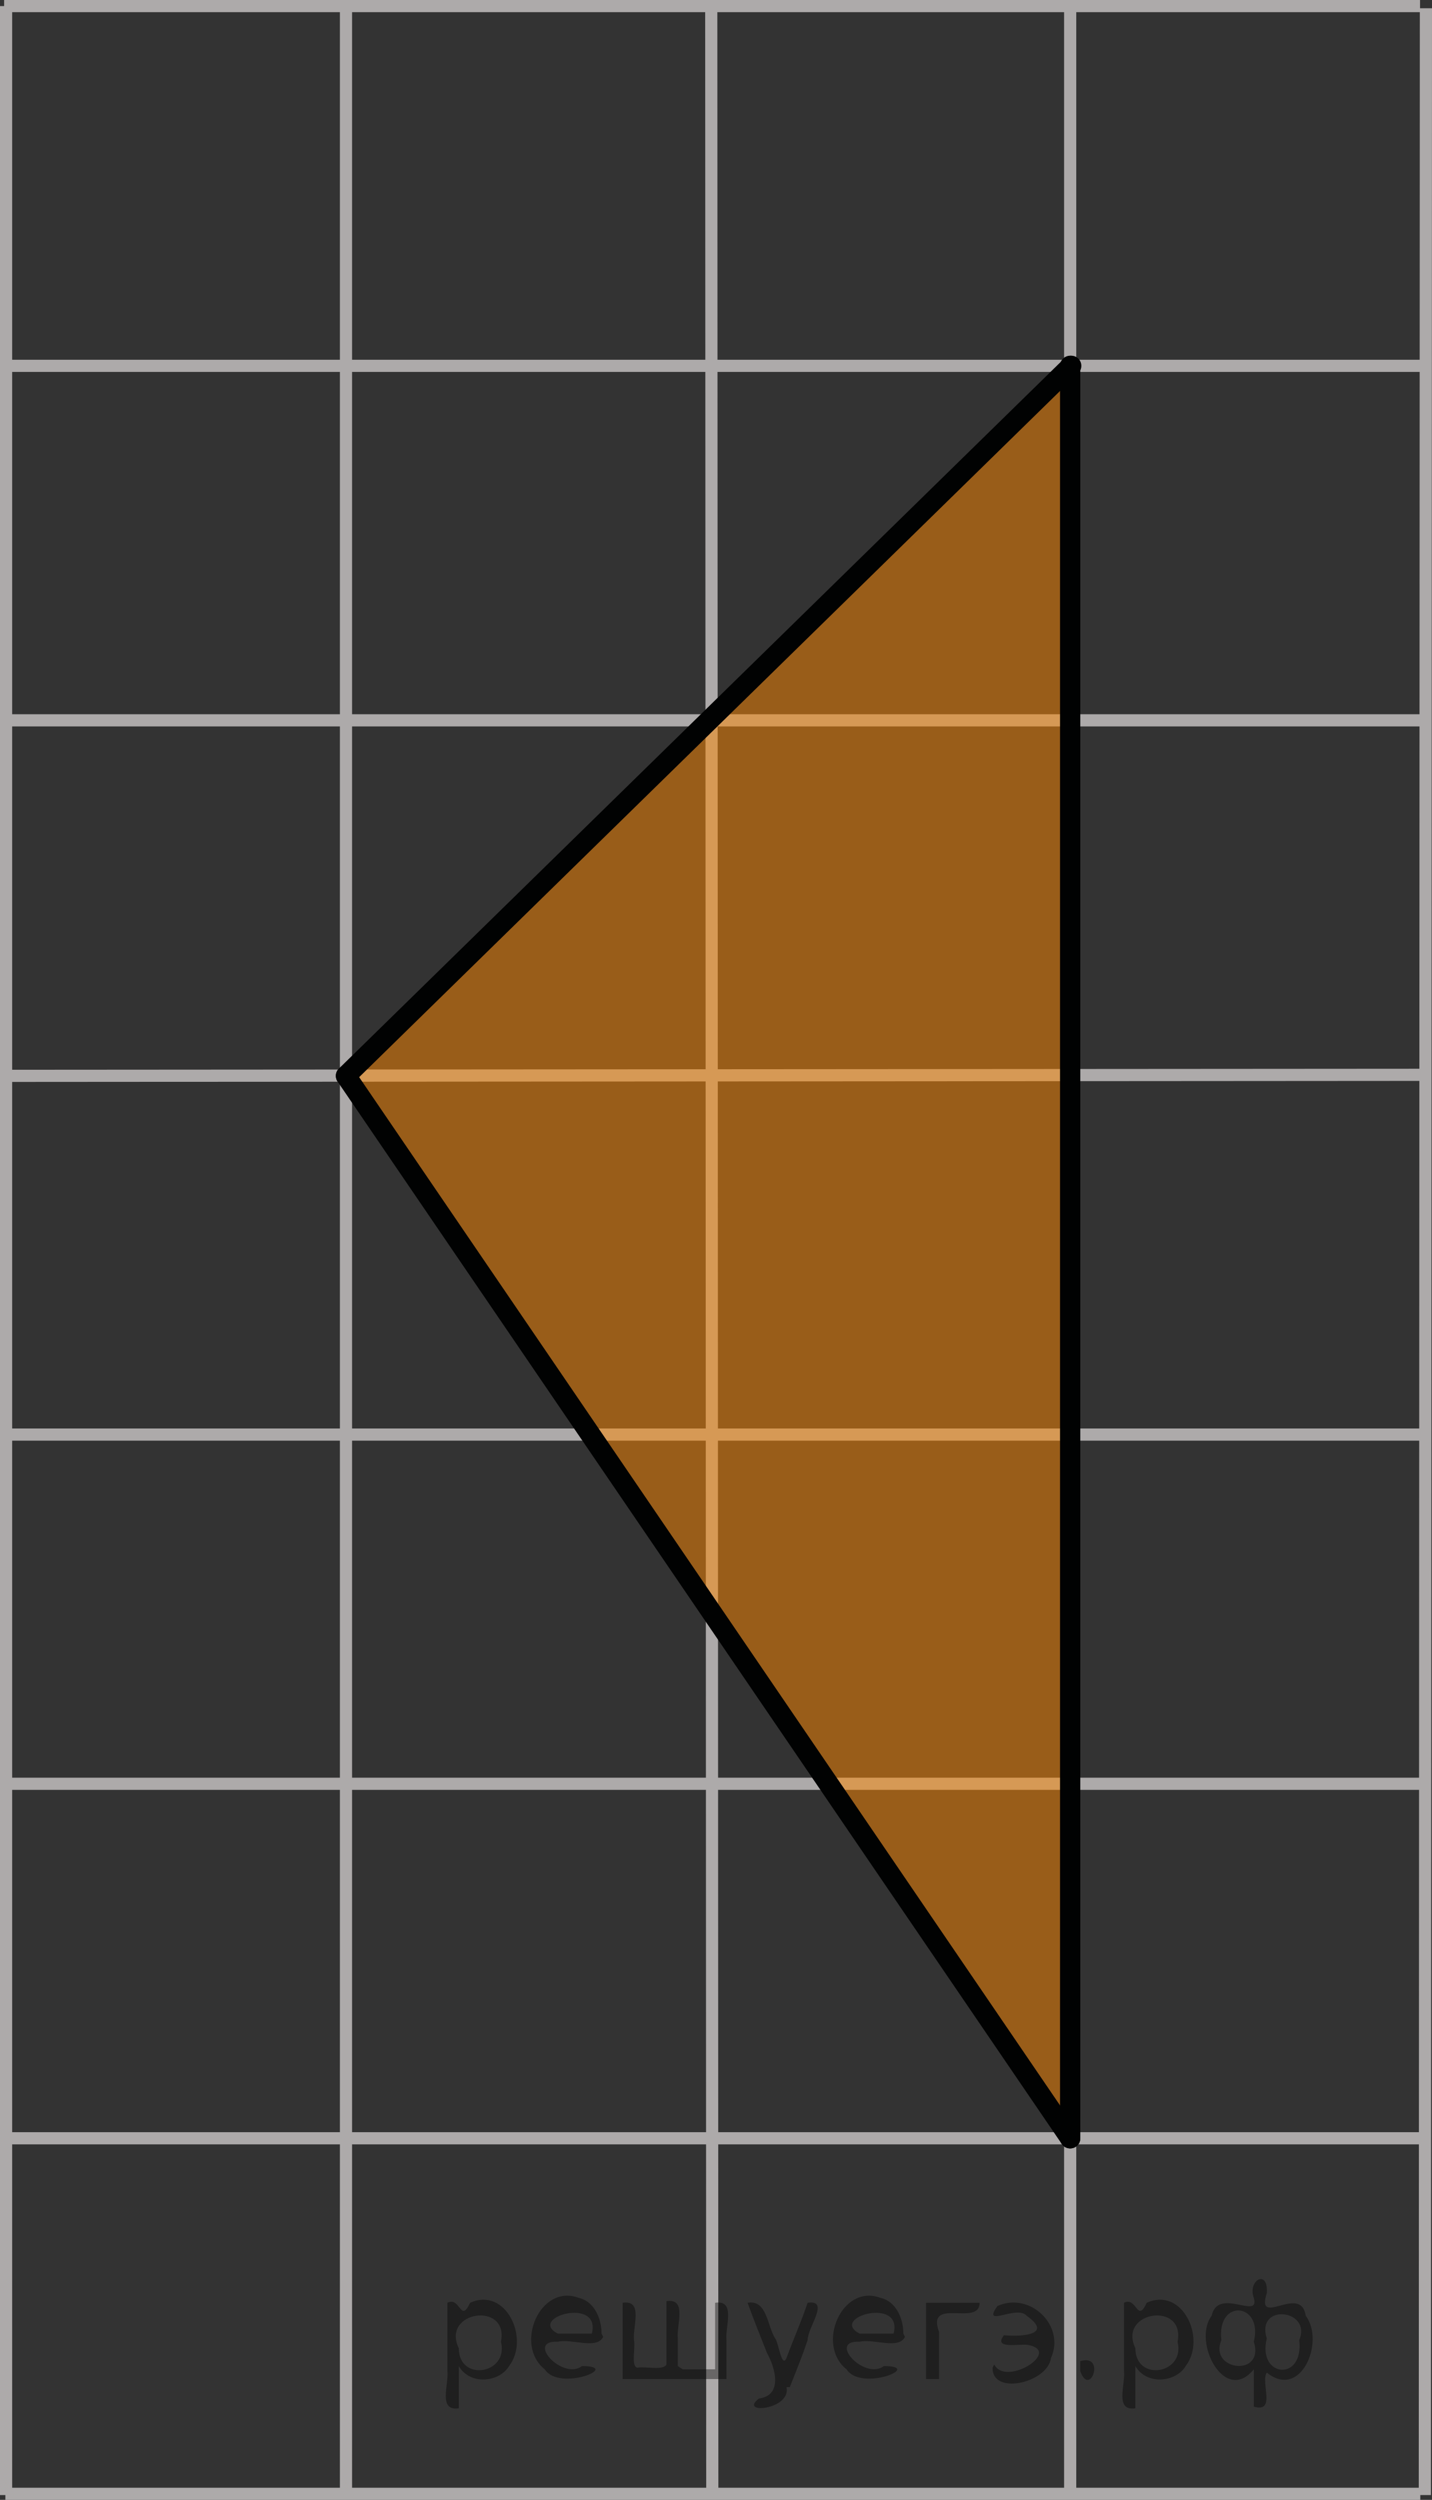<?xml version="1.0" encoding="utf-8"?>
<!-- Generator: Adobe Illustrator 16.0.0, SVG Export Plug-In . SVG Version: 6.00 Build 0)  -->
<!DOCTYPE svg PUBLIC "-//W3C//DTD SVG 1.1//EN" "http://www.w3.org/Graphics/SVG/1.1/DTD/svg11.dtd">
<svg version="1.1" id="Слой_1" xmlns="http://www.w3.org/2000/svg" xmlns:xlink="http://www.w3.org/1999/xlink" x="0px" y="0px"
	 width="88.257px" height="154.02px" viewBox="-0.375 -0.375 88.257 154.02" enable-background="new -0.375 -0.375 88.257 154.02"
	 xml:space="preserve">
<rect x="-0.375" y="-0.375" width="88.257" height="154.02" fill="#333333" stroke="none"/>
<polygon fill="none" stroke="#FFFFFF" stroke-width="0.75" stroke-linecap="round" stroke-linejoin="round" stroke-miterlimit="8" points="
	65.582,22.165 20.949,65.909 65.582,131.365 65.582,22.165 "/>
<line fill="none" stroke="#ADAAAA" stroke-width="0.75" stroke-miterlimit="10" x1="65.582" y1="0" x2="65.582" y2="153.348"/>
<line fill="none" stroke="#ADAAAA" stroke-width="0.75" stroke-miterlimit="10" x1="-0.121" y1="0" x2="87.145" y2="0"/>
<line fill="none" stroke="#ADAAAA" stroke-width="0.75" stroke-miterlimit="10" x1="0" y1="0" x2="0" y2="153.348"/>
<line fill="none" stroke="#ADAAAA" stroke-width="0.75" stroke-miterlimit="10" x1="20.949" y1="0" x2="20.949" y2="153.348"/>
<line fill="none" stroke="#ADAAAA" stroke-width="0.75" stroke-miterlimit="10" x1="87.507" y1="0.134" x2="87.441" y2="153.348"/>
<line fill="none" stroke="#ADAAAA" stroke-width="0.75" stroke-miterlimit="10" x1="43.461" y1="0" x2="43.525" y2="153.348"/>
<line fill="none" stroke="#ADAAAA" stroke-width="0.75" stroke-miterlimit="10" x1="-0.044" y1="88.01" x2="87.145" y2="88.01"/>
<line fill="none" stroke="#ADAAAA" stroke-width="0.75" stroke-miterlimit="10" x1="-0.121" y1="22.165" x2="87.145" y2="22.165"/>
<line fill="none" stroke="#ADAAAA" stroke-width="0.75" stroke-miterlimit="10" x1="-0.121" y1="44.005" x2="87.145" y2="44.005"/>
<line fill="none" stroke="#ADAAAA" stroke-width="0.75" stroke-miterlimit="10" x1="-0.121" y1="65.909" x2="87.145" y2="65.845"/>
<line fill="none" stroke="#ADAAAA" stroke-width="0.75" stroke-miterlimit="10" x1="-0.044" y1="131.365" x2="87.145" y2="131.365"/>
<line fill="none" stroke="#ADAAAA" stroke-width="0.75" stroke-miterlimit="10" x1="-0.044" y1="109.524" x2="87.145" y2="109.524"/>
<line fill="none" stroke="#ADAAAA" stroke-width="0.75" stroke-miterlimit="10" x1="-0.044" y1="153.27" x2="87.161" y2="153.27"/>
<line fill="none" stroke="#ADAAAA" stroke-width="0.75" stroke-miterlimit="10" x1="-29.087" y1="152.051" x2="-29.087" y2="72.036"/>
<line fill="none" stroke="#FF0000" stroke-width="1.25" stroke-linecap="round" stroke-linejoin="round" stroke-miterlimit="8" x1="-115.334" y1="98.856" x2="-75.323" y2="98.856"/>
<line fill="none" stroke="#FF0000" stroke-width="1.25" stroke-linecap="round" stroke-linejoin="round" stroke-miterlimit="8" x1="-95.816" y1="78.119" x2="-95.816" y2="98.856"/>
<polygon opacity="0.5" fill="#FF8800" enable-background="new    " points="42.797,97.95 20.949,65.909 65.582,22.165 
	65.582,130.924 "/>
<line fill="none" stroke="#010202" stroke-width="1.25" stroke-linecap="round" stroke-linejoin="round" stroke-miterlimit="8" x1="20.949" y1="65.909" x2="65.646" y2="22.165"/>
<line fill="none" stroke="#010202" stroke-width="1.25" stroke-linecap="round" stroke-linejoin="round" stroke-miterlimit="8" x1="65.582" y1="22.165" x2="65.582" y2="131.365"/>
<line fill="none" stroke="#010202" stroke-width="1.25" stroke-linecap="round" stroke-linejoin="round" stroke-miterlimit="8" x1="65.582" y1="131.365" x2="20.949" y2="65.909"/>
<g style="stroke:none;fill:#000;fill-opacity:0.4" > <path d="m 27.9,145.5 c 0,0.8 0,1.6 0,2.5 -1.3,0.2 -0.6,-1.5 -0.7,-2.3 0,-1.4 0,-2.8 0,-4.2 0.8,-0.4 0.8,1.3 1.4,0.0 2.2,-1.0 3.7,2.2 2.4,3.9 -0.6,1.0 -2.4,1.2 -3.1,0.0 z m 2.6,-1.6 c 0.5,-2.5 -3.7,-1.9 -2.6,0.4 0.0,2.1 3.1,1.6 2.6,-0.4 z" /> <path d="m 36.8,143.6 c -0.4,0.8 -1.9,0.1 -2.8,0.3 -2.0,-0.1 0.3,2.4 1.5,1.5 2.5,0.0 -1.4,1.6 -2.3,0.2 -1.9,-1.5 -0.3,-5.3 2.1,-4.4 0.9,0.2 1.4,1.2 1.4,2.2 z m -0.7,-0.2 c 0.6,-2.3 -4.0,-1.0 -2.1,0.0 0.7,0 1.4,-0.0 2.1,-0.0 z" /> <path d="m 41.7,145.6 c 0.6,0 1.3,0 2.0,0 0,-1.3 0,-2.7 0,-4.1 1.3,-0.2 0.6,1.5 0.7,2.3 0,0.8 0,1.6 0,2.4 -2.1,0 -4.2,0 -6.4,0 0,-1.5 0,-3.1 0,-4.7 1.3,-0.2 0.6,1.5 0.7,2.3 0.1,0.5 -0.2,1.6 0.2,1.7 0.5,-0.1 1.6,0.2 1.8,-0.2 0,-1.3 0,-2.6 0,-3.9 1.3,-0.2 0.6,1.5 0.7,2.3 0,0.5 0,1.1 0,1.7 z" /> <path d="m 48.1,146.7 c 0.3,1.4 -3.0,1.7 -1.7,0.7 1.5,-0.2 1.0,-1.9 0.5,-2.8 -0.4,-1.0 -0.8,-2.0 -1.2,-3.1 1.2,-0.2 1.2,1.4 1.7,2.2 0.2,0.2 0.4,1.9 0.7,1.2 0.4,-1.1 0.9,-2.2 1.3,-3.4 1.4,-0.2 0.0,1.5 -0.0,2.3 -0.3,0.9 -0.7,1.9 -1.1,2.9 z" /> <path d="m 55.4,143.6 c -0.4,0.8 -1.9,0.1 -2.8,0.3 -2.0,-0.1 0.3,2.4 1.5,1.5 2.5,0.0 -1.4,1.6 -2.3,0.2 -1.9,-1.5 -0.3,-5.3 2.1,-4.4 0.9,0.2 1.4,1.2 1.4,2.2 z m -0.7,-0.2 c 0.6,-2.3 -4.0,-1.0 -2.1,0.0 0.7,0 1.4,-0.0 2.1,-0.0 z" /> <path d="m 56.7,146.2 c 0,-1.5 0,-3.1 0,-4.7 1.1,0 2.2,0 3.3,0 0.0,1.5 -3.3,-0.4 -2.5,1.8 0,0.9 0,1.9 0,2.9 -0.2,0 -0.5,0 -0.7,0 z" /> <path d="m 60.9,145.3 c 0.7,1.4 4.2,-0.8 2.1,-1.2 -0.5,-0.1 -2.2,0.3 -1.5,-0.6 1.0,0.1 3.1,0.0 1.4,-1.2 -0.6,-0.7 -2.8,0.8 -1.8,-0.6 2.0,-0.9 4.2,1.2 3.3,3.2 -0.2,1.5 -3.5,2.3 -3.6,0.7 l 0,-0.1 0,-0.0 0,0 z" /> <path d="m 66.2,145.1 c 1.6,-0.5 0.6,2.3 -0.0,0.6 -0.0,-0.2 0.0,-0.4 0.0,-0.6 z" /> <path d="m 69.6,145.5 c 0,0.8 0,1.6 0,2.5 -1.3,0.2 -0.6,-1.5 -0.7,-2.3 0,-1.4 0,-2.8 0,-4.2 0.8,-0.4 0.8,1.3 1.4,0.0 2.2,-1.0 3.7,2.2 2.4,3.9 -0.6,1.0 -2.4,1.2 -3.1,0.0 z m 2.6,-1.6 c 0.5,-2.5 -3.7,-1.9 -2.6,0.4 0.0,2.1 3.1,1.6 2.6,-0.4 z" /> <path d="m 74.9,143.8 c -0.8,1.9 2.7,2.3 2.0,0.1 0.6,-2.4 -2.3,-2.7 -2.0,-0.1 z m 2.0,4.2 c 0,-0.8 0,-1.6 0,-2.4 -1.8,2.2 -3.8,-1.7 -2.6,-3.3 0.4,-1.8 3.0,0.3 2.6,-1.1 -0.4,-1.1 0.9,-1.8 0.8,-0.3 -0.7,2.2 2.1,-0.6 2.4,1.4 1.2,1.6 -0.3,5.2 -2.4,3.5 -0.4,0.6 0.6,2.5 -0.8,2.1 z m 2.8,-4.2 c 0.8,-1.9 -2.7,-2.3 -2.0,-0.1 -0.6,2.4 2.3,2.7 2.0,0.1 z" /> </g></svg>

<!--File created and owned by https://sdamgia.ru. Copying is prohibited. All rights reserved.-->

